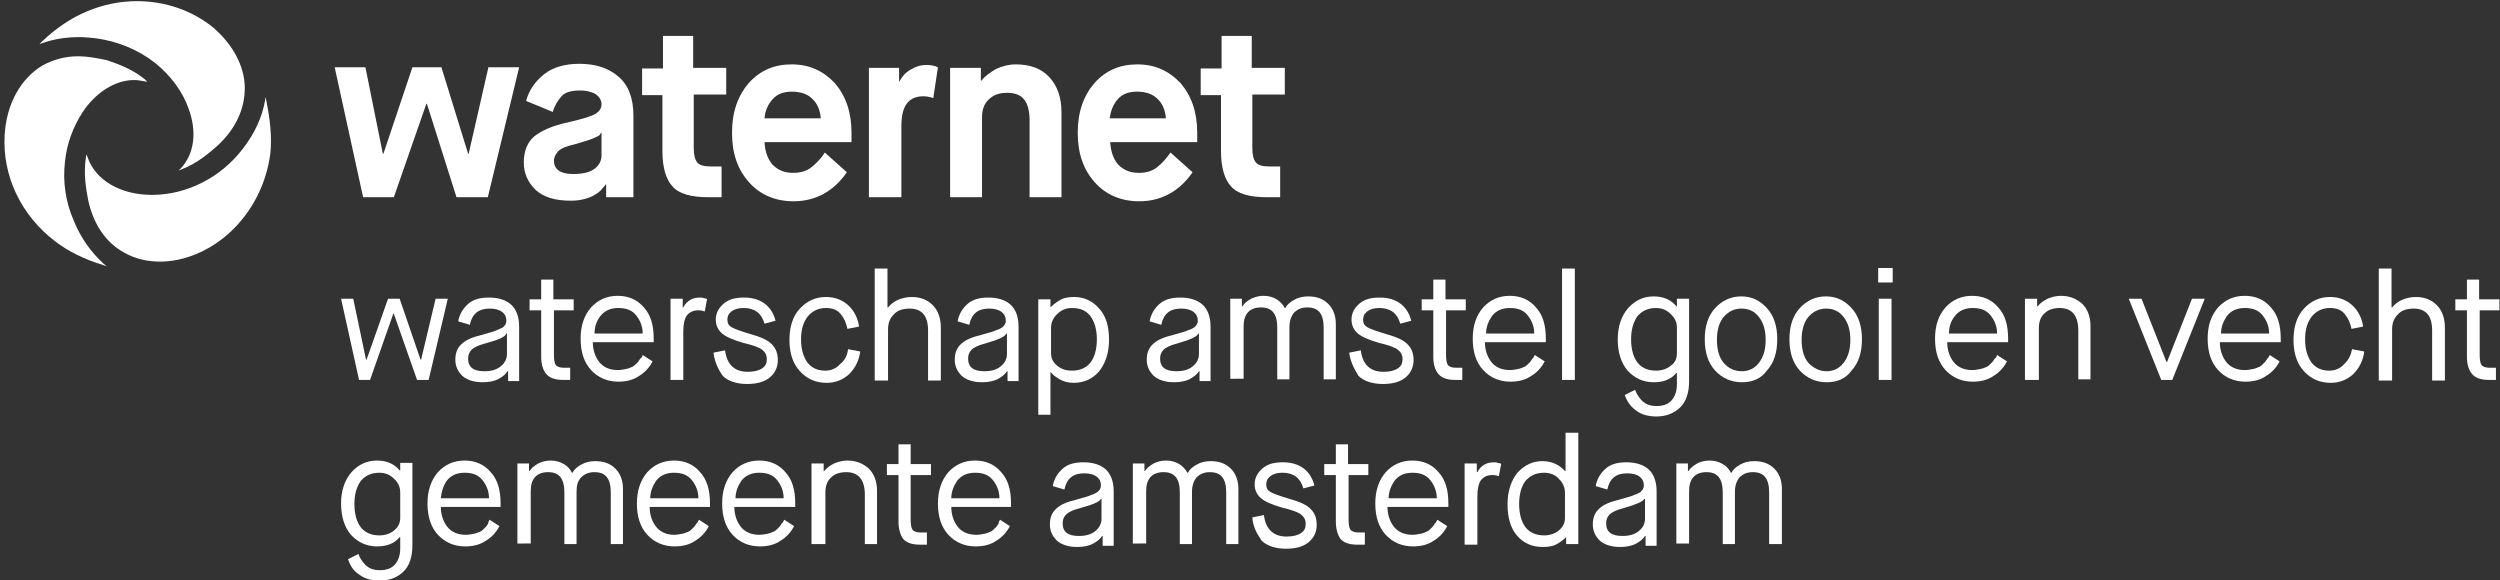 <?xml version="1.0" encoding="utf-8"?>
<!-- Generator: Adobe Illustrator 21.0.2, SVG Export Plug-In . SVG Version: 6.00 Build 0)  -->
<svg version="1.1" id="Layer_1" xmlns="http://www.w3.org/2000/svg" xmlns:xlink="http://www.w3.org/1999/xlink" x="0px" y="0px"
	 viewBox="0 0 431 100" style="enable-background:new 0 0 431 100;" xml:space="preserve">
<rect x="0" y="0" width="431" height="100" fill="#333333" stroke="none"/>
<style type="text/css">
	.st0{fill:#FFFFFF;}
</style>
<g>
	<g>
		<g>
			<path class="st0" d="M45.9,17.3l-0.1-0.6l-0.1,0.6c-0.5,2.9-1.8,5.7-3.8,8.3c-3.8,5-9.7,8-15.7,8h0c-5.5,0-9.8-2.6-11.1-6.5
				l-0.2-0.5l-0.1,0.6c-0.4,2.8,0,5.2,0.4,7.3c0.9,4.2,3.1,7.4,6.3,9.1c1.8,1,3.8,1.5,6.1,1.5c4.1,0,8.5-1.8,12-5
				c3.8-3.5,6.3-8.3,7-13.6C46.9,23.8,46.6,20.7,45.9,17.3z"/>
			<path class="st0" d="M13.7,6.4c0.9,0,1.9,0.1,2.8,0.2c3.8,0.5,7.4,2,10.3,4.3c2.6,2.1,4.7,4.9,5.7,7.8c1.5,4,1,7.8-1.3,10.3
				l-0.4,0.4l0.5-0.2c2.6-1,4.5-2.6,6.1-4c3.2-2.9,4.8-6.4,4.8-10c0-3.8-2.1-7.6-5.5-10.5c-3.6-2.9-8.2-4.5-13.1-4.5
				c-2.9,0-5.9,0.6-8.7,1.8c-2.6,1.1-5.2,2.8-7.7,5.2L6.8,7.6l0.6-0.2C9.4,6.7,11.5,6.4,13.7,6.4z"/>
			<path class="st0" d="M12.7,38c-1.4-3.2-1.9-6.7-1.5-10.1c0.3-3.1,1.4-6,3-8.5c2.3-3.5,5.7-5.6,8.9-5.6c0.6,0,1.1,0.1,1.7,0.2
				l0.6,0.1l-0.4-0.4c-2.2-1.8-4.5-2.6-6.5-3.3C16.7,10,15,9.7,13.5,9.7c-2.3,0-4.4,0.6-6.2,1.6C3.5,13.6,1.1,18,0.8,23.3
				c-0.4,7,2.8,13.8,8.7,18.3c2.2,1.7,5,3.1,8.3,4.1l0.6,0.2l-0.5-0.4C15.7,43.5,13.9,41,12.7,38z"/>
		</g>
	</g>
	<g>
		<g>
			<path class="st0" d="M61.9,65.5l-3.1-14h2.1l2.2,10.5h0.1l3.7-10.5h2l3.6,10.5h0.1l2.5-10.5h2.1l-3.3,14h-2l-4-11.4h-0.1l-4,11.4
				H61.9z"/>
			<path class="st0" d="M87.6,65.5V64h-0.1c-0.3,0.5-0.8,0.9-1.5,1.3c-0.7,0.4-1.7,0.6-2.8,0.6c-1.5,0-2.7-0.4-3.5-1.1
				c-0.8-0.8-1.2-1.7-1.2-2.8c0-1.2,0.4-2.1,1.1-2.7c0.7-0.7,1.9-1.2,3.6-1.6c0.6-0.2,1.1-0.3,1.4-0.4c0.3-0.1,0.7-0.2,1.1-0.4
				s0.7-0.3,0.9-0.4c0.2-0.1,0.3-0.3,0.5-0.5c0.1-0.2,0.2-0.4,0.2-0.7c0-0.6-0.2-1.1-0.7-1.5c-0.5-0.4-1.2-0.6-2.2-0.6
				c-1.9,0-3,0.9-3.4,2.8l-2-0.6c0.2-1.2,0.8-2.2,1.7-3c0.9-0.8,2.1-1.1,3.6-1.1c1.6,0,2.9,0.4,3.8,1.2c0.9,0.8,1.4,2.1,1.4,3.8v9.4
				H87.6z M83.7,59.2c-1.2,0.3-2,0.7-2.4,1.1c-0.4,0.4-0.6,0.9-0.6,1.5c0,1.5,0.9,2.2,2.8,2.2c1.3,0,2.2-0.3,2.9-0.9
				c0.7-0.6,1-1.3,1-2.1v-3.5h-0.1C87.1,58.1,85.9,58.6,83.7,59.2z"/>
			<path class="st0" d="M93.3,61.5v-8h-2v-1.9h2v-3.4h2.1v3.4h3.5v1.9h-3.4v7.7c0,0.8,0.1,1.4,0.3,1.7c0.2,0.3,0.7,0.5,1.4,0.5h1.1
				v2.1h-1.2c-1.3,0-2.3-0.3-2.9-1C93.6,63.8,93.3,62.8,93.3,61.5z"/>
			<path class="st0" d="M110.8,61.2l1.7,1.1c-0.5,1-1.3,1.9-2.3,2.5c-1,0.7-2.2,1-3.6,1c-1.9,0-3.5-0.7-4.7-2
				c-1.2-1.3-1.8-3.1-1.8-5.4s0.6-4,1.8-5.4c1.2-1.3,2.7-2,4.6-2c1.9,0,3.4,0.7,4.5,2c1.2,1.3,1.7,3.1,1.7,5.4v0.6h-10.5
				c0,1.3,0.4,2.5,1.1,3.4c0.7,0.9,1.8,1.4,3.2,1.4c0.5,0,1-0.1,1.5-0.2c0.5-0.1,0.8-0.3,1.1-0.4c0.2-0.1,0.5-0.4,0.8-0.7
				c0.3-0.3,0.4-0.6,0.5-0.7C110.5,61.8,110.7,61.6,110.8,61.2z M102.5,57.5h8.3c0-1.2-0.4-2.2-1.1-3.1c-0.7-0.9-1.7-1.3-3.1-1.3
				c-1.4,0-2.4,0.5-3.1,1.4C102.8,55.4,102.5,56.4,102.5,57.5z"/>
			<path class="st0" d="M115.6,65.5v-14h2.1v1.5h0.1c0.3-0.6,0.7-1,1.2-1.3c0.5-0.3,1.1-0.4,1.7-0.4c0.2,0,0.4,0,0.6,0.1
				c0.2,0,0.4,0.1,0.5,0.1l0.1,0.1l-0.4,2.1c-0.3-0.1-0.6-0.2-1.1-0.2c-0.9,0-1.5,0.3-2,0.9c-0.4,0.6-0.6,1.5-0.6,2.8v8.3H115.6z"/>
			<path class="st0" d="M123,60.8l2-0.4c0.3,2.4,1.6,3.7,3.9,3.7c1.1,0,1.9-0.2,2.5-0.6c0.6-0.4,0.8-0.9,0.8-1.6
				c0-0.7-0.3-1.2-0.8-1.6c-0.5-0.4-1.6-0.8-3.3-1.2c-1.7-0.5-2.9-1-3.6-1.6c-0.7-0.6-1.1-1.4-1.1-2.4c0-1,0.4-1.9,1.3-2.7
				c0.9-0.8,2-1.1,3.6-1.1c1.5,0,2.7,0.4,3.6,1.1c0.9,0.7,1.5,1.7,1.8,2.9l-1.9,0.5c-0.5-1.8-1.7-2.7-3.6-2.7
				c-0.9,0-1.6,0.2-2.1,0.6c-0.5,0.4-0.7,0.8-0.7,1.4c0,0.6,0.2,1,0.7,1.3c0.5,0.3,1.6,0.7,3.3,1.2c1.8,0.5,3.1,1.1,3.7,1.8
				c0.7,0.7,1,1.6,1,2.7c0,1.1-0.4,2.1-1.3,2.9c-0.9,0.8-2.2,1.2-4,1.2c-1.8,0-3.3-0.5-4.2-1.4C123.7,63.5,123.2,62.3,123,60.8z"/>
			<path class="st0" d="M146.2,60.2l2.1,0.4c-0.2,1.6-0.9,2.9-1.9,3.9c-1.1,1-2.4,1.5-3.9,1.5c-1.9,0-3.4-0.7-4.6-2
				c-1.2-1.3-1.8-3.1-1.8-5.4c0-2.3,0.6-4.1,1.8-5.4c1.2-1.3,2.7-2,4.5-2c1.5,0,2.8,0.5,3.8,1.4c1,0.9,1.7,2.2,1.9,3.7l-2,0.4
				c-0.2-1-0.6-1.9-1.2-2.6c-0.6-0.7-1.4-1-2.5-1c-1.3,0-2.3,0.5-3.1,1.4c-0.8,1-1.2,2.3-1.2,4c0,1.7,0.4,3,1.1,4
				c0.8,1,1.8,1.4,3.1,1.4c1,0,1.9-0.4,2.5-1.1C145.7,62.1,146.1,61.2,146.2,60.2z"/>
			<path class="st0" d="M150.8,65.5V46.3h2.2V53h0.1c0.4-0.5,1-1,1.7-1.3c0.7-0.3,1.5-0.5,2.4-0.5c1.5,0,2.7,0.5,3.6,1.4
				c0.9,0.9,1.4,2.2,1.4,3.9v9.1H160V57c0-2.6-1.1-3.8-3.2-3.8c-1.1,0-2.1,0.3-2.7,1c-0.7,0.7-1,1.5-1,2.6v8.8H150.8z"/>
			<path class="st0" d="M173.7,65.5V64h-0.1c-0.3,0.5-0.8,0.9-1.5,1.3c-0.7,0.4-1.7,0.6-2.8,0.6c-1.5,0-2.7-0.4-3.5-1.1
				c-0.8-0.8-1.2-1.7-1.2-2.8c0-1.2,0.4-2.1,1.1-2.7c0.7-0.7,1.9-1.2,3.6-1.6c0.6-0.2,1.1-0.3,1.4-0.4c0.3-0.1,0.7-0.2,1.1-0.4
				c0.4-0.1,0.7-0.3,0.9-0.4c0.2-0.1,0.3-0.3,0.5-0.5c0.1-0.2,0.2-0.4,0.2-0.7c0-0.6-0.2-1.1-0.7-1.5c-0.5-0.4-1.2-0.6-2.2-0.6
				c-1.9,0-3,0.9-3.4,2.8l-2-0.6c0.2-1.2,0.8-2.2,1.7-3c0.9-0.8,2.1-1.1,3.6-1.1c1.6,0,2.9,0.4,3.8,1.2c0.9,0.8,1.4,2.1,1.4,3.8v9.4
				H173.7z M169.9,59.2c-1.2,0.3-2,0.7-2.4,1.1c-0.4,0.4-0.6,0.9-0.6,1.5c0,1.5,0.9,2.2,2.8,2.2c1.3,0,2.2-0.3,2.9-0.9
				c0.7-0.6,1-1.3,1-2.1v-3.5h-0.1C173.2,58.1,172,58.6,169.9,59.2z"/>
			<path class="st0" d="M179,71.5V51.6h2.1v1.3h0.1c0.4-0.4,0.9-0.8,1.6-1.2c0.7-0.4,1.5-0.5,2.4-0.5c1.7,0,3.2,0.7,4.3,2
				c1.2,1.3,1.7,3.1,1.7,5.4c0,2.2-0.6,4-1.7,5.4c-1.1,1.3-2.6,2-4.4,2c-0.9,0-1.7-0.2-2.4-0.6c-0.7-0.4-1.2-0.8-1.5-1.2h-0.1v7.3
				H179z M181.2,56.5v4.4c0,0.8,0.3,1.5,1,2.1c0.7,0.6,1.5,0.9,2.6,0.9c1.4,0,2.5-0.5,3.2-1.4c0.7-0.9,1.1-2.3,1.1-4
				c0-1.7-0.4-3-1.1-4c-0.8-1-1.8-1.4-3.2-1.4c-1.1,0-1.9,0.4-2.6,1.1C181.5,54.9,181.2,55.7,181.2,56.5z"/>
			<path class="st0" d="M206.8,65.5V64h-0.1c-0.3,0.5-0.8,0.9-1.5,1.3c-0.7,0.4-1.7,0.6-2.8,0.6c-1.5,0-2.7-0.4-3.5-1.1
				c-0.8-0.8-1.2-1.7-1.2-2.8c0-1.2,0.4-2.1,1.1-2.7c0.7-0.7,1.9-1.2,3.6-1.6c0.6-0.2,1.1-0.3,1.4-0.4c0.3-0.1,0.7-0.2,1.1-0.4
				c0.4-0.1,0.7-0.3,0.9-0.4c0.2-0.1,0.3-0.3,0.5-0.5c0.1-0.2,0.2-0.4,0.2-0.7c0-0.6-0.2-1.1-0.7-1.5c-0.5-0.4-1.2-0.6-2.2-0.6
				c-1.9,0-3,0.9-3.4,2.8l-2-0.6c0.2-1.2,0.8-2.2,1.7-3c0.9-0.8,2.1-1.1,3.6-1.1c1.6,0,2.9,0.4,3.8,1.2c0.9,0.8,1.4,2.1,1.4,3.8v9.4
				H206.8z M203,59.2c-1.2,0.3-2,0.7-2.4,1.1c-0.4,0.4-0.6,0.9-0.6,1.5c0,1.5,0.9,2.2,2.8,2.2c1.3,0,2.2-0.3,2.9-0.9
				c0.7-0.6,1-1.3,1-2.1v-3.5h-0.1C206.3,58.1,205.1,58.6,203,59.2z"/>
			<path class="st0" d="M212.1,65.5v-14h2v1.3h0.1c0.3-0.5,0.8-0.9,1.5-1.3c0.7-0.3,1.3-0.5,2.1-0.5c0.9,0,1.6,0.2,2.3,0.6
				c0.6,0.4,1.1,0.9,1.4,1.5h0.1c0.3-0.6,0.8-1,1.5-1.4c0.7-0.4,1.5-0.6,2.4-0.6c1.5,0,2.6,0.4,3.5,1.3c0.9,0.9,1.3,2.1,1.3,3.5v9.5
				h-2.1v-8.9c0-2.4-0.9-3.5-2.8-3.5c-1,0-1.7,0.3-2.3,0.9c-0.5,0.6-0.8,1.4-0.8,2.5v9h-2.1v-8.9c0-2.4-0.9-3.5-2.8-3.5
				c-1,0-1.8,0.3-2.3,0.9c-0.5,0.6-0.7,1.4-0.7,2.4v9H212.1z"/>
			<path class="st0" d="M232.6,60.8l2-0.4c0.3,2.4,1.6,3.7,3.9,3.7c1.1,0,1.9-0.2,2.5-0.6c0.6-0.4,0.8-0.9,0.8-1.6
				c0-0.7-0.3-1.2-0.8-1.6c-0.5-0.4-1.6-0.8-3.3-1.2c-1.7-0.5-2.9-1-3.6-1.6c-0.7-0.6-1.1-1.4-1.1-2.4c0-1,0.4-1.9,1.3-2.7
				c0.9-0.8,2-1.1,3.6-1.1c1.5,0,2.7,0.4,3.6,1.1c0.9,0.7,1.5,1.7,1.8,2.9l-1.9,0.5c-0.5-1.8-1.7-2.7-3.6-2.7
				c-0.9,0-1.6,0.2-2.1,0.6c-0.5,0.4-0.7,0.8-0.7,1.4c0,0.6,0.2,1,0.7,1.3c0.5,0.3,1.6,0.7,3.3,1.2c1.8,0.5,3.1,1.1,3.7,1.8
				c0.7,0.7,1,1.6,1,2.7c0,1.1-0.4,2.1-1.3,2.9c-0.9,0.8-2.2,1.2-4,1.2c-1.8,0-3.3-0.5-4.2-1.4C233.4,63.5,232.8,62.3,232.6,60.8z"
				/>
			<path class="st0" d="M247.1,61.5v-8h-2v-1.9h2v-3.4h2.1v3.4h3.5v1.9h-3.4v7.7c0,0.8,0.1,1.4,0.3,1.7c0.2,0.3,0.7,0.5,1.4,0.5h1.1
				v2.1h-1.2c-1.3,0-2.3-0.3-2.9-1C247.4,63.8,247.1,62.8,247.1,61.5z"/>
			<path class="st0" d="M264.6,61.2l1.7,1.1c-0.5,1-1.3,1.9-2.3,2.5c-1,0.7-2.2,1-3.6,1c-1.9,0-3.5-0.7-4.7-2
				c-1.2-1.3-1.8-3.1-1.8-5.4s0.6-4,1.8-5.4c1.2-1.3,2.7-2,4.6-2c1.9,0,3.4,0.7,4.5,2c1.2,1.3,1.7,3.1,1.7,5.4v0.6h-10.5
				c0,1.3,0.4,2.5,1.1,3.4c0.7,0.9,1.8,1.4,3.2,1.4c0.5,0,1-0.1,1.5-0.2c0.5-0.1,0.8-0.3,1.1-0.4c0.2-0.1,0.5-0.4,0.8-0.7
				c0.3-0.3,0.4-0.6,0.5-0.7C264.3,61.8,264.4,61.6,264.6,61.2z M256.2,57.5h8.3c0-1.2-0.4-2.2-1.1-3.1c-0.7-0.9-1.7-1.3-3.1-1.3
				c-1.4,0-2.4,0.5-3.1,1.4C256.6,55.4,256.2,56.4,256.2,57.5z"/>
			<path class="st0" d="M269.3,65.5V46.3h2.2v19.2H269.3z"/>
			<path class="st0" d="M280.1,68.1l1.8-0.9c0.3,0.9,0.8,1.5,1.3,2c0.6,0.5,1.3,0.8,2.4,0.8c1.1,0,2-0.3,2.6-1
				c0.6-0.7,0.9-1.6,0.9-2.8v-1.9H289c-0.9,1.1-2.2,1.6-3.9,1.6c-1.8,0-3.3-0.7-4.5-2c-1.1-1.3-1.7-3.1-1.7-5.4c0-2.2,0.6-4,1.8-5.4
				c1.2-1.3,2.6-2,4.4-2c1.7,0,3,0.6,3.9,1.7h0.1v-1.3h2.1v14.2c0,2-0.5,3.5-1.5,4.5c-1,1-2.4,1.6-4.1,1.6c-1.4,0-2.6-0.3-3.5-1
				C281.1,70.1,280.5,69.2,280.1,68.1z M289.1,60.9v-4.4c0-0.9-0.3-1.6-1-2.3c-0.7-0.7-1.5-1.1-2.6-1.1c-1.4,0-2.4,0.5-3.2,1.4
				c-0.7,1-1.1,2.3-1.1,4c0,1.7,0.4,3.1,1.1,4s1.8,1.4,3.2,1.4c1,0,1.9-0.3,2.6-0.9C288.8,62.5,289.1,61.8,289.1,60.9z"/>
			<path class="st0" d="M300.3,65.9c-1.8,0-3.4-0.7-4.6-2c-1.2-1.3-1.8-3.1-1.8-5.4c0-2.3,0.6-4.1,1.8-5.4c1.2-1.3,2.7-2,4.5-2
				c1.8,0,3.2,0.7,4.4,2c1.2,1.3,1.8,3.1,1.8,5.4c0,2.3-0.6,4.1-1.8,5.4C303.6,65.3,302.1,65.9,300.3,65.9z M300.3,64
				c1.2,0,2.2-0.5,2.9-1.4c0.8-1,1.2-2.3,1.2-4s-0.4-3-1.2-4c-0.8-1-1.8-1.4-3-1.4c-1.2,0-2.2,0.5-3,1.4c-0.8,0.9-1.2,2.3-1.2,4
				c0,1.7,0.4,3.1,1.2,4C298,63.5,299,64,300.3,64z"/>
			<path class="st0" d="M314.9,65.9c-1.8,0-3.4-0.7-4.6-2c-1.2-1.3-1.8-3.1-1.8-5.4c0-2.3,0.6-4.1,1.8-5.4c1.2-1.3,2.7-2,4.5-2
				c1.8,0,3.2,0.7,4.4,2c1.2,1.3,1.8,3.1,1.8,5.4c0,2.3-0.6,4.1-1.8,5.4C318.2,65.3,316.7,65.9,314.9,65.9z M314.9,64
				c1.2,0,2.2-0.5,2.9-1.4c0.8-1,1.2-2.3,1.2-4s-0.4-3-1.2-4c-0.8-1-1.8-1.4-3-1.4c-1.2,0-2.2,0.5-3,1.4c-0.8,0.9-1.2,2.3-1.2,4
				c0,1.7,0.4,3.1,1.2,4C312.7,63.5,313.7,64,314.9,64z"/>
			<path class="st0" d="M323.8,48.7v-2.5h2.5v2.5H323.8z M323.9,65.5v-14h2.2v14H323.9z"/>
			<path class="st0" d="M344.3,61.2l1.7,1.1c-0.5,1-1.3,1.9-2.3,2.5c-1,0.7-2.2,1-3.6,1c-1.9,0-3.5-0.7-4.7-2
				c-1.2-1.3-1.8-3.1-1.8-5.4s0.6-4,1.8-5.4c1.2-1.3,2.7-2,4.6-2c1.9,0,3.4,0.7,4.5,2c1.2,1.3,1.7,3.1,1.7,5.4v0.6h-10.5
				c0,1.3,0.4,2.5,1.1,3.4c0.7,0.9,1.8,1.4,3.2,1.4c0.5,0,1-0.1,1.5-0.2c0.5-0.1,0.8-0.3,1.1-0.4c0.2-0.1,0.5-0.4,0.8-0.7
				c0.3-0.3,0.4-0.6,0.5-0.7C344,61.8,344.2,61.6,344.3,61.2z M336,57.5h8.3c0-1.2-0.4-2.2-1.1-3.1c-0.7-0.9-1.7-1.3-3.1-1.3
				c-1.4,0-2.4,0.5-3.1,1.4C336.3,55.4,336,56.4,336,57.5z"/>
			<path class="st0" d="M349.1,65.5v-14h2.1v1.3h0.1c0.4-0.5,0.9-0.9,1.7-1.3c0.7-0.3,1.5-0.5,2.3-0.5c1.5,0,2.7,0.5,3.7,1.4
				c0.9,0.9,1.4,2.2,1.4,3.8v9.2h-2.1V57c0-2.6-1.1-3.9-3.2-3.9c-1.1,0-2,0.3-2.6,0.9c-0.7,0.6-1,1.5-1,2.6v8.9H349.1z"/>
			<path class="st0" d="M372.6,65.5l-5.6-14h2.2l4.3,10.9h0.1l4.3-10.9h2.2l-5.6,14H372.6z"/>
			<path class="st0" d="M391.3,61.2l1.7,1.1c-0.5,1-1.3,1.9-2.3,2.5c-1,0.7-2.2,1-3.6,1c-1.9,0-3.5-0.7-4.7-2
				c-1.2-1.3-1.8-3.1-1.8-5.4s0.6-4,1.8-5.4c1.2-1.3,2.7-2,4.6-2c1.9,0,3.4,0.7,4.5,2c1.2,1.3,1.7,3.1,1.7,5.4v0.6h-10.5
				c0,1.3,0.4,2.5,1.1,3.4c0.7,0.9,1.8,1.4,3.2,1.4c0.5,0,1-0.1,1.5-0.2c0.5-0.1,0.8-0.3,1.1-0.4c0.2-0.1,0.5-0.4,0.8-0.7
				c0.3-0.3,0.4-0.6,0.5-0.7C391,61.8,391.1,61.6,391.3,61.2z M382.9,57.5h8.3c0-1.2-0.4-2.2-1.1-3.1c-0.7-0.9-1.7-1.3-3.1-1.3
				c-1.4,0-2.4,0.5-3.1,1.4C383.3,55.4,382.9,56.4,382.9,57.5z"/>
			<path class="st0" d="M405.5,60.2l2.1,0.4c-0.2,1.6-0.9,2.9-1.9,3.9c-1.1,1-2.4,1.5-3.9,1.5c-1.9,0-3.4-0.7-4.6-2
				c-1.2-1.3-1.8-3.1-1.8-5.4c0-2.3,0.6-4.1,1.8-5.4c1.2-1.3,2.7-2,4.5-2c1.5,0,2.8,0.5,3.8,1.4c1,0.9,1.7,2.2,1.9,3.7l-2,0.4
				c-0.2-1-0.6-1.9-1.2-2.6c-0.6-0.7-1.4-1-2.5-1c-1.3,0-2.3,0.5-3.1,1.4c-0.8,1-1.2,2.3-1.2,4c0,1.7,0.4,3,1.1,4
				c0.8,1,1.8,1.4,3.1,1.4c1,0,1.9-0.4,2.5-1.1C404.9,62.1,405.3,61.2,405.5,60.2z"/>
			<path class="st0" d="M410.1,65.5V46.3h2.2V53h0.1c0.4-0.5,1-1,1.7-1.3c0.7-0.3,1.5-0.5,2.4-0.5c1.5,0,2.7,0.5,3.6,1.4
				c0.9,0.9,1.4,2.2,1.4,3.9v9.1h-2.2V57c0-2.6-1.1-3.8-3.2-3.8c-1.1,0-2.1,0.3-2.7,1c-0.7,0.7-1,1.5-1,2.6v8.8H410.1z"/>
			<path class="st0" d="M425.3,61.5v-8h-2v-1.9h2v-3.4h2.1v3.4h3.5v1.9h-3.4v7.7c0,0.8,0.1,1.4,0.3,1.7c0.2,0.3,0.7,0.5,1.4,0.5h1.1
				v2.1h-1.2c-1.3,0-2.3-0.3-2.9-1C425.6,63.8,425.3,62.8,425.3,61.5z"/>
			<path class="st0" d="M60,96.4l1.8-0.9c0.3,0.9,0.8,1.5,1.3,2c0.6,0.5,1.3,0.8,2.4,0.8c1.1,0,2-0.3,2.6-1c0.6-0.7,0.9-1.6,0.9-2.8
				v-1.9h-0.1c-0.9,1.1-2.2,1.6-3.9,1.6c-1.8,0-3.3-0.7-4.5-2c-1.1-1.3-1.7-3.1-1.7-5.4c0-2.2,0.6-4,1.8-5.4c1.2-1.3,2.6-2,4.4-2
				c1.7,0,3,0.6,3.9,1.7H69v-1.3h2.1v14.2c0,2-0.5,3.5-1.5,4.5c-1,1-2.4,1.6-4.1,1.6c-1.4,0-2.6-0.3-3.5-1
				C61,98.5,60.4,97.6,60,96.4z M69,89.3v-4.4c0-0.9-0.3-1.6-1-2.3c-0.7-0.7-1.5-1.1-2.6-1.1c-1.4,0-2.4,0.5-3.2,1.4
				c-0.7,1-1.1,2.3-1.1,4c0,1.7,0.4,3.1,1.1,4c0.7,0.9,1.8,1.4,3.2,1.4c1,0,1.9-0.3,2.6-0.9C68.7,90.8,69,90.1,69,89.3z"/>
			<path class="st0" d="M84.4,89.6l1.7,1.1c-0.5,1-1.3,1.9-2.3,2.5c-1,0.7-2.2,1-3.6,1c-1.9,0-3.5-0.7-4.7-2
				c-1.2-1.3-1.8-3.1-1.8-5.4c0-2.2,0.6-4,1.8-5.4c1.2-1.3,2.7-2,4.6-2c1.9,0,3.4,0.7,4.5,2c1.2,1.3,1.7,3.1,1.7,5.4v0.6H76
				c0,1.3,0.4,2.5,1.1,3.4c0.7,0.9,1.8,1.4,3.2,1.4c0.5,0,1-0.1,1.5-0.2c0.5-0.1,0.8-0.3,1.1-0.4c0.2-0.1,0.5-0.4,0.8-0.7
				c0.3-0.3,0.4-0.6,0.5-0.7C84.1,90.2,84.2,90,84.4,89.6z M76,85.9h8.3c0-1.2-0.4-2.2-1.1-3.1c-0.7-0.9-1.7-1.3-3.1-1.3
				c-1.4,0-2.4,0.5-3.1,1.4C76.4,83.8,76.1,84.8,76,85.9z"/>
			<path class="st0" d="M89.2,93.9v-14h2v1.3h0.1c0.3-0.5,0.8-0.9,1.5-1.3c0.6-0.3,1.3-0.5,2.1-0.5c0.9,0,1.6,0.2,2.3,0.6
				s1.1,0.9,1.4,1.5h0.1c0.3-0.6,0.8-1,1.5-1.4c0.7-0.4,1.5-0.6,2.4-0.6c1.5,0,2.6,0.4,3.5,1.3c0.9,0.9,1.3,2.1,1.3,3.5v9.5h-2.1
				v-8.9c0-2.4-0.9-3.5-2.8-3.5c-1,0-1.7,0.3-2.3,0.9s-0.8,1.4-0.8,2.5v9h-2.1v-8.9c0-2.4-0.9-3.5-2.8-3.5c-1,0-1.8,0.3-2.3,0.9
				c-0.5,0.6-0.7,1.4-0.7,2.4v9H89.2z"/>
			<path class="st0" d="M120.5,89.6l1.7,1.1c-0.5,1-1.3,1.9-2.3,2.5c-1,0.7-2.2,1-3.6,1c-1.9,0-3.5-0.7-4.7-2s-1.8-3.1-1.8-5.4
				c0-2.2,0.6-4,1.8-5.4c1.2-1.3,2.7-2,4.6-2c1.9,0,3.4,0.7,4.5,2c1.2,1.3,1.7,3.1,1.7,5.4v0.6H112c0,1.3,0.4,2.5,1.1,3.4
				c0.7,0.9,1.8,1.4,3.1,1.4c0.5,0,1-0.1,1.5-0.2c0.5-0.1,0.8-0.3,1.1-0.4c0.2-0.1,0.5-0.4,0.8-0.7c0.3-0.3,0.4-0.6,0.5-0.7
				C120.2,90.2,120.3,90,120.5,89.6z M112.1,85.9h8.3c0-1.2-0.4-2.2-1.1-3.1c-0.7-0.9-1.7-1.3-3.1-1.3c-1.4,0-2.4,0.5-3.1,1.4
				C112.5,83.8,112.1,84.8,112.1,85.9z"/>
			<path class="st0" d="M135.2,89.6l1.7,1.1c-0.5,1-1.3,1.9-2.3,2.5c-1,0.7-2.2,1-3.6,1c-1.9,0-3.5-0.7-4.7-2
				c-1.2-1.3-1.8-3.1-1.8-5.4c0-2.2,0.6-4,1.8-5.4c1.2-1.3,2.7-2,4.6-2c1.9,0,3.4,0.7,4.5,2c1.2,1.3,1.7,3.1,1.7,5.4v0.6h-10.5
				c0,1.3,0.4,2.5,1.1,3.4c0.7,0.9,1.8,1.4,3.2,1.4c0.5,0,1-0.1,1.5-0.2c0.5-0.1,0.8-0.3,1.1-0.4c0.2-0.1,0.5-0.4,0.8-0.7
				c0.3-0.3,0.4-0.6,0.5-0.7C134.9,90.2,135,90,135.2,89.6z M126.8,85.9h8.3c0-1.2-0.4-2.2-1.1-3.1c-0.7-0.9-1.7-1.3-3.1-1.3
				c-1.4,0-2.4,0.5-3.1,1.4C127.2,83.8,126.8,84.8,126.8,85.9z"/>
			<path class="st0" d="M139.9,93.9v-14h2.1v1.3h0.1c0.4-0.5,0.9-0.9,1.7-1.3c0.7-0.3,1.5-0.5,2.3-0.5c1.5,0,2.7,0.5,3.7,1.4
				c0.9,0.9,1.4,2.2,1.4,3.8v9.2h-2.1v-8.5c0-2.6-1.1-3.9-3.2-3.9c-1.1,0-2,0.3-2.6,0.9c-0.7,0.6-1,1.5-1,2.6v8.9H139.9z"/>
			<path class="st0" d="M154.9,89.9v-8h-2v-1.9h2v-3.4h2.1v3.4h3.5v1.9H157v7.7c0,0.8,0.1,1.4,0.3,1.7c0.2,0.3,0.7,0.5,1.4,0.5h1.1
				v2.1h-1.2c-1.3,0-2.3-0.3-2.9-1C155.2,92.2,154.9,91.2,154.9,89.9z"/>
			<path class="st0" d="M172.4,89.6l1.7,1.1c-0.5,1-1.3,1.9-2.3,2.5c-1,0.7-2.2,1-3.6,1c-1.9,0-3.5-0.7-4.7-2s-1.8-3.1-1.8-5.4
				c0-2.2,0.6-4,1.8-5.4c1.2-1.3,2.7-2,4.6-2c1.9,0,3.4,0.7,4.5,2c1.2,1.3,1.7,3.1,1.7,5.4v0.6H164c0,1.3,0.4,2.5,1.1,3.4
				c0.7,0.9,1.8,1.4,3.2,1.4c0.5,0,1-0.1,1.5-0.2c0.5-0.1,0.8-0.3,1.1-0.4c0.2-0.1,0.5-0.4,0.8-0.7c0.3-0.3,0.4-0.6,0.5-0.7
				C172.1,90.2,172.2,90,172.4,89.6z M164,85.9h8.3c0-1.2-0.4-2.2-1.1-3.1c-0.7-0.9-1.7-1.3-3.1-1.3c-1.4,0-2.4,0.5-3.1,1.4
				C164.4,83.8,164,84.8,164,85.9z"/>
			<path class="st0" d="M190.1,93.9v-1.5H190c-0.3,0.5-0.8,0.9-1.5,1.3c-0.7,0.4-1.7,0.6-2.8,0.6c-1.5,0-2.7-0.4-3.5-1.1
				c-0.8-0.8-1.2-1.7-1.2-2.8c0-1.2,0.4-2.1,1.1-2.7c0.7-0.7,1.9-1.2,3.6-1.6c0.6-0.2,1.1-0.3,1.4-0.4c0.3-0.1,0.7-0.2,1.1-0.4
				c0.4-0.1,0.7-0.3,0.9-0.4c0.2-0.1,0.3-0.3,0.5-0.5c0.1-0.2,0.2-0.4,0.2-0.7c0-0.6-0.2-1.1-0.7-1.5c-0.5-0.4-1.2-0.6-2.2-0.6
				c-1.9,0-3,0.9-3.4,2.8l-2-0.6c0.2-1.2,0.8-2.2,1.7-3c0.9-0.8,2.1-1.1,3.6-1.1c1.6,0,2.9,0.4,3.8,1.2c0.9,0.8,1.4,2.1,1.4,3.8v9.4
				H190.1z M186.2,87.6c-1.2,0.3-2,0.7-2.4,1.1c-0.4,0.4-0.6,0.9-0.6,1.5c0,1.5,0.9,2.2,2.8,2.2c1.3,0,2.2-0.3,2.9-0.9
				c0.7-0.6,1-1.3,1-2.1V86h-0.1C189.6,86.5,188.4,87,186.2,87.6z"/>
			<path class="st0" d="M195.3,93.9v-14h2v1.3h0.1c0.3-0.5,0.8-0.9,1.5-1.3c0.6-0.3,1.3-0.5,2.1-0.5c0.9,0,1.6,0.2,2.3,0.6
				c0.6,0.4,1.1,0.9,1.4,1.5h0.1c0.3-0.6,0.8-1,1.5-1.4c0.7-0.4,1.5-0.6,2.4-0.6c1.5,0,2.6,0.4,3.5,1.3c0.9,0.9,1.3,2.1,1.3,3.5v9.5
				h-2.1v-8.9c0-2.4-0.9-3.5-2.8-3.5c-1,0-1.7,0.3-2.3,0.9c-0.5,0.6-0.8,1.4-0.8,2.5v9h-2.1v-8.9c0-2.4-0.9-3.5-2.8-3.5
				c-1,0-1.8,0.3-2.3,0.9c-0.5,0.6-0.7,1.4-0.7,2.4v9H195.3z"/>
			<path class="st0" d="M215.9,89.2l2-0.4c0.3,2.4,1.6,3.7,3.9,3.7c1.1,0,1.9-0.2,2.5-0.6c0.6-0.4,0.8-0.9,0.8-1.6
				c0-0.7-0.3-1.2-0.8-1.6c-0.5-0.4-1.6-0.8-3.3-1.2c-1.7-0.5-2.9-1-3.6-1.6c-0.7-0.6-1.1-1.4-1.1-2.4c0-1,0.4-1.9,1.3-2.7
				s2-1.1,3.6-1.1c1.5,0,2.7,0.4,3.6,1.1c0.9,0.7,1.5,1.7,1.8,2.9l-1.9,0.5c-0.5-1.8-1.7-2.7-3.6-2.7c-0.9,0-1.6,0.2-2.1,0.6
				c-0.5,0.4-0.7,0.8-0.7,1.4c0,0.6,0.2,1,0.7,1.3c0.5,0.3,1.6,0.7,3.3,1.2c1.8,0.5,3.1,1.1,3.7,1.8c0.7,0.7,1,1.6,1,2.7
				c0,1.1-0.4,2.1-1.3,2.9c-0.9,0.8-2.2,1.2-4,1.2c-1.8,0-3.3-0.5-4.2-1.4C216.6,91.9,216,90.7,215.9,89.2z"/>
			<path class="st0" d="M230.3,89.9v-8h-2v-1.9h2v-3.4h2.1v3.4h3.5v1.9h-3.4v7.7c0,0.8,0.1,1.4,0.3,1.7c0.2,0.3,0.7,0.5,1.4,0.5h1.1
				v2.1H234c-1.3,0-2.3-0.3-2.9-1C230.6,92.2,230.3,91.2,230.3,89.9z"/>
			<path class="st0" d="M247.8,89.6l1.7,1.1c-0.5,1-1.3,1.9-2.3,2.5c-1,0.7-2.2,1-3.6,1c-1.9,0-3.5-0.7-4.7-2s-1.8-3.1-1.8-5.4
				c0-2.2,0.6-4,1.8-5.4c1.2-1.3,2.7-2,4.6-2c1.9,0,3.4,0.7,4.5,2c1.2,1.3,1.7,3.1,1.7,5.4v0.6h-10.5c0,1.3,0.4,2.5,1.1,3.4
				c0.7,0.9,1.8,1.4,3.2,1.4c0.5,0,1-0.1,1.5-0.2c0.5-0.1,0.8-0.3,1.1-0.4c0.2-0.1,0.5-0.4,0.8-0.7c0.3-0.3,0.4-0.6,0.5-0.7
				C247.5,90.2,247.6,90,247.8,89.6z M239.4,85.9h8.3c0-1.2-0.4-2.2-1.1-3.1c-0.7-0.9-1.7-1.3-3.1-1.3c-1.4,0-2.4,0.5-3.1,1.4
				C239.8,83.8,239.4,84.8,239.4,85.9z"/>
			<path class="st0" d="M252.5,93.9v-14h2.1v1.5h0.1c0.3-0.6,0.7-1,1.2-1.3c0.5-0.3,1.1-0.4,1.7-0.4c0.2,0,0.4,0,0.6,0.1
				c0.2,0,0.4,0.1,0.5,0.1l0.1,0.1l-0.4,2.1c-0.3-0.1-0.6-0.2-1.1-0.2c-0.9,0-1.5,0.3-2,0.9c-0.4,0.6-0.6,1.5-0.6,2.8v8.3H252.5z"/>
			<path class="st0" d="M270,93.9v-1.3H270c-0.4,0.4-0.9,0.8-1.6,1.2c-0.7,0.4-1.5,0.5-2.5,0.5c-1.8,0-3.3-0.7-4.4-2
				c-1.1-1.3-1.6-3.1-1.6-5.4c0-2.2,0.6-4,1.7-5.4c1.2-1.3,2.6-2,4.3-2c1.6,0,2.9,0.6,3.9,1.7h0.1v-6.6h2.2v19.2H270z M269.8,89.3
				V85c0-0.9-0.3-1.7-1-2.4c-0.6-0.7-1.5-1.1-2.6-1.1c-1.4,0-2.4,0.5-3.2,1.4c-0.7,0.9-1.1,2.3-1.1,4c0,1.7,0.4,3.1,1.1,4
				c0.7,0.9,1.8,1.4,3.2,1.4c1,0,1.9-0.3,2.6-0.9C269.5,90.8,269.8,90.1,269.8,89.3z"/>
			<path class="st0" d="M283.7,93.9v-1.5h-0.1c-0.3,0.5-0.8,0.9-1.5,1.3c-0.7,0.4-1.7,0.6-2.8,0.6c-1.5,0-2.7-0.4-3.5-1.1
				c-0.8-0.8-1.2-1.7-1.2-2.8c0-1.2,0.4-2.1,1.1-2.7c0.7-0.7,1.9-1.2,3.6-1.6c0.6-0.2,1.1-0.3,1.4-0.4c0.3-0.1,0.7-0.2,1.1-0.4
				c0.4-0.1,0.7-0.3,0.9-0.4c0.2-0.1,0.3-0.3,0.5-0.5c0.1-0.2,0.2-0.4,0.2-0.7c0-0.6-0.2-1.1-0.7-1.5c-0.5-0.4-1.2-0.6-2.2-0.6
				c-1.9,0-3,0.9-3.4,2.8l-2-0.6c0.2-1.2,0.8-2.2,1.7-3s2.1-1.1,3.6-1.1c1.6,0,2.9,0.4,3.8,1.2c0.9,0.8,1.4,2.1,1.4,3.8v9.4H283.7z
				 M279.9,87.6c-1.2,0.3-2,0.7-2.4,1.1c-0.4,0.4-0.6,0.9-0.6,1.5c0,1.5,0.9,2.2,2.8,2.2c1.3,0,2.2-0.3,2.9-0.9c0.7-0.6,1-1.3,1-2.1
				V86h-0.1C283.2,86.5,282,87,279.9,87.6z"/>
			<path class="st0" d="M289,93.9v-14h2v1.3h0.1c0.3-0.5,0.8-0.9,1.5-1.3c0.6-0.3,1.3-0.5,2.1-0.5c0.9,0,1.6,0.2,2.3,0.6
				s1.1,0.9,1.4,1.5h0.1c0.3-0.6,0.8-1,1.5-1.4c0.7-0.4,1.5-0.6,2.4-0.6c1.5,0,2.6,0.4,3.5,1.3c0.9,0.9,1.3,2.1,1.3,3.5v9.5H305
				v-8.9c0-2.4-0.9-3.5-2.8-3.5c-1,0-1.7,0.3-2.3,0.9c-0.5,0.6-0.8,1.4-0.8,2.5v9H297v-8.9c0-2.4-0.9-3.5-2.8-3.5
				c-1,0-1.8,0.3-2.3,0.9c-0.5,0.6-0.7,1.4-0.7,2.4v9H289z"/>
		</g>
	</g>
	<g>
		<g>
			<g>
				<path class="st0" d="M62.6,34l-4.9-22.4H63l3,14.9h0.1l5-14.9h5l4.6,14.9h0.1l3.4-14.9h5.3L84.1,34h-5.4l-5.1-16.1h-0.1L67.9,34
					H62.6z"/>
				<path class="st0" d="M104.5,34v-2.2h-0.1c-0.1,0.1-0.1,0.2-0.2,0.3c-0.1,0.1-0.3,0.3-0.6,0.7c-0.3,0.3-0.7,0.6-1.1,0.8
					c-0.4,0.3-1,0.5-1.7,0.7c-0.7,0.2-1.5,0.3-2.4,0.3c-2.7,0-4.7-0.6-6.1-1.9c-1.3-1.3-2-2.8-2-4.7c0-1.9,0.6-3.4,1.7-4.4
					c1.2-1,3.1-1.9,5.9-2.5c2.6-0.6,4.2-1.1,4.8-1.5c0.6-0.4,1-0.9,1-1.6c0-0.7-0.3-1.2-0.9-1.7c-0.6-0.4-1.6-0.7-2.8-0.7
					c-1.5,0-2.6,0.3-3.2,1c-0.6,0.7-1.2,1.6-1.5,2.7l-4.6-1.9c0.5-1.9,1.6-3.4,3.1-4.6c1.5-1.2,3.6-1.8,6.1-1.8c2.7,0,5,0.7,6.7,2.2
					c1.7,1.4,2.6,3.7,2.6,6.7V34H104.5z M99,24.9c-1.4,0.3-2.3,0.7-2.8,1.2c-0.4,0.5-0.7,1-0.7,1.6c0,1.5,1.1,2.3,3.3,2.3
					c1.7,0,2.9-0.3,3.7-0.9c0.8-0.6,1.2-1.4,1.2-2.3v-3.9h-0.1c-0.1,0.2-0.2,0.4-0.4,0.5c-0.1,0.1-0.6,0.3-1.3,0.6
					C101.4,24.2,100.3,24.5,99,24.9z"/>
				<path class="st0" d="M114.2,26.1v-9.7h-3.5v-4.6h3.6V6.2h5.2v5.5h5.7v4.6h-5.6v9.2c0,1.2,0.2,2,0.6,2.5c0.4,0.5,1.2,0.7,2.4,0.7
					h1.8V34h-2.3c-3,0-5.1-0.6-6.2-1.9C114.8,30.9,114.2,28.8,114.2,26.1z"/>
				<path class="st0" d="M142.2,26.3l3.8,3.4c-2.3,3.3-5.4,5-9.2,5c-3.1,0-5.7-1.1-7.6-3.2c-2-2.2-3-5-3-8.6c0-3.6,1-6.4,2.9-8.6
					c2-2.2,4.4-3.2,7.4-3.2c3,0,5.4,1.1,7.4,3.2c1.9,2.2,2.9,5,2.9,8.6v1.6h-15c0.1,1.7,0.6,3,1.4,3.9c0.9,0.9,2,1.4,3.5,1.4
					c1.3,0,2.3-0.3,3.1-0.9C140.7,28.2,141.5,27.4,142.2,26.3z M131.8,20.4h9.7c-0.1-1.4-0.6-2.6-1.5-3.4c-0.8-0.8-2-1.2-3.5-1.2
					c-1.4,0-2.5,0.4-3.3,1.3C132.4,18,131.9,19.1,131.8,20.4z"/>
				<path class="st0" d="M149.8,34V11.7h5.2V14h0.1c0.4-0.8,1-1.5,1.9-2c0.8-0.5,1.7-0.8,2.7-0.8c0.7,0,1.4,0.1,2,0.4l-0.8,5.3
					c-0.6-0.2-1.2-0.3-1.7-0.3c-2.6,0-3.8,1.7-3.8,5.1V34H149.8z"/>
				<path class="st0" d="M163.8,34V11.7h5.3v2.2h0.1c0.6-0.8,1.5-1.4,2.5-2c1.1-0.5,2.2-0.8,3.4-0.8c2.5,0,4.4,0.7,5.8,2.2
					c1.4,1.5,2.1,3.5,2.1,6.1V34h-5.5V20.7c0-1.5-0.3-2.7-0.9-3.5c-0.6-0.8-1.6-1.2-3-1.2c-1.4,0-2.4,0.4-3.2,1.2
					c-0.8,0.8-1.1,1.8-1.1,3.1V34H163.8z"/>
				<path class="st0" d="M201.8,26.3l3.8,3.4c-2.3,3.3-5.4,5-9.2,5c-3.1,0-5.7-1.1-7.6-3.2c-2-2.2-3-5-3-8.6c0-3.6,1-6.4,2.9-8.6
					c2-2.2,4.4-3.2,7.4-3.2c3,0,5.4,1.1,7.4,3.2c1.9,2.2,2.9,5,2.9,8.6v1.6h-15c0.1,1.7,0.6,3,1.4,3.9c0.9,0.9,2,1.4,3.5,1.4
					c1.3,0,2.3-0.3,3.1-0.9C200.3,28.2,201,27.4,201.8,26.3z M191.3,20.4h9.7c-0.1-1.4-0.6-2.6-1.5-3.4c-0.8-0.8-2-1.2-3.5-1.2
					c-1.4,0-2.5,0.4-3.3,1.3C191.9,18,191.5,19.1,191.3,20.4z"/>
				<path class="st0" d="M210.5,26.1v-9.7h-3.5v-4.6h3.6V6.2h5.2v5.5h5.7v4.6h-5.6v9.2c0,1.2,0.2,2,0.6,2.5c0.4,0.5,1.2,0.7,2.4,0.7
					h1.8V34h-2.3c-3,0-5.1-0.6-6.2-1.9C211.1,30.9,210.5,28.8,210.5,26.1z"/>
			</g>
		</g>
	</g>
</g>
</svg>

